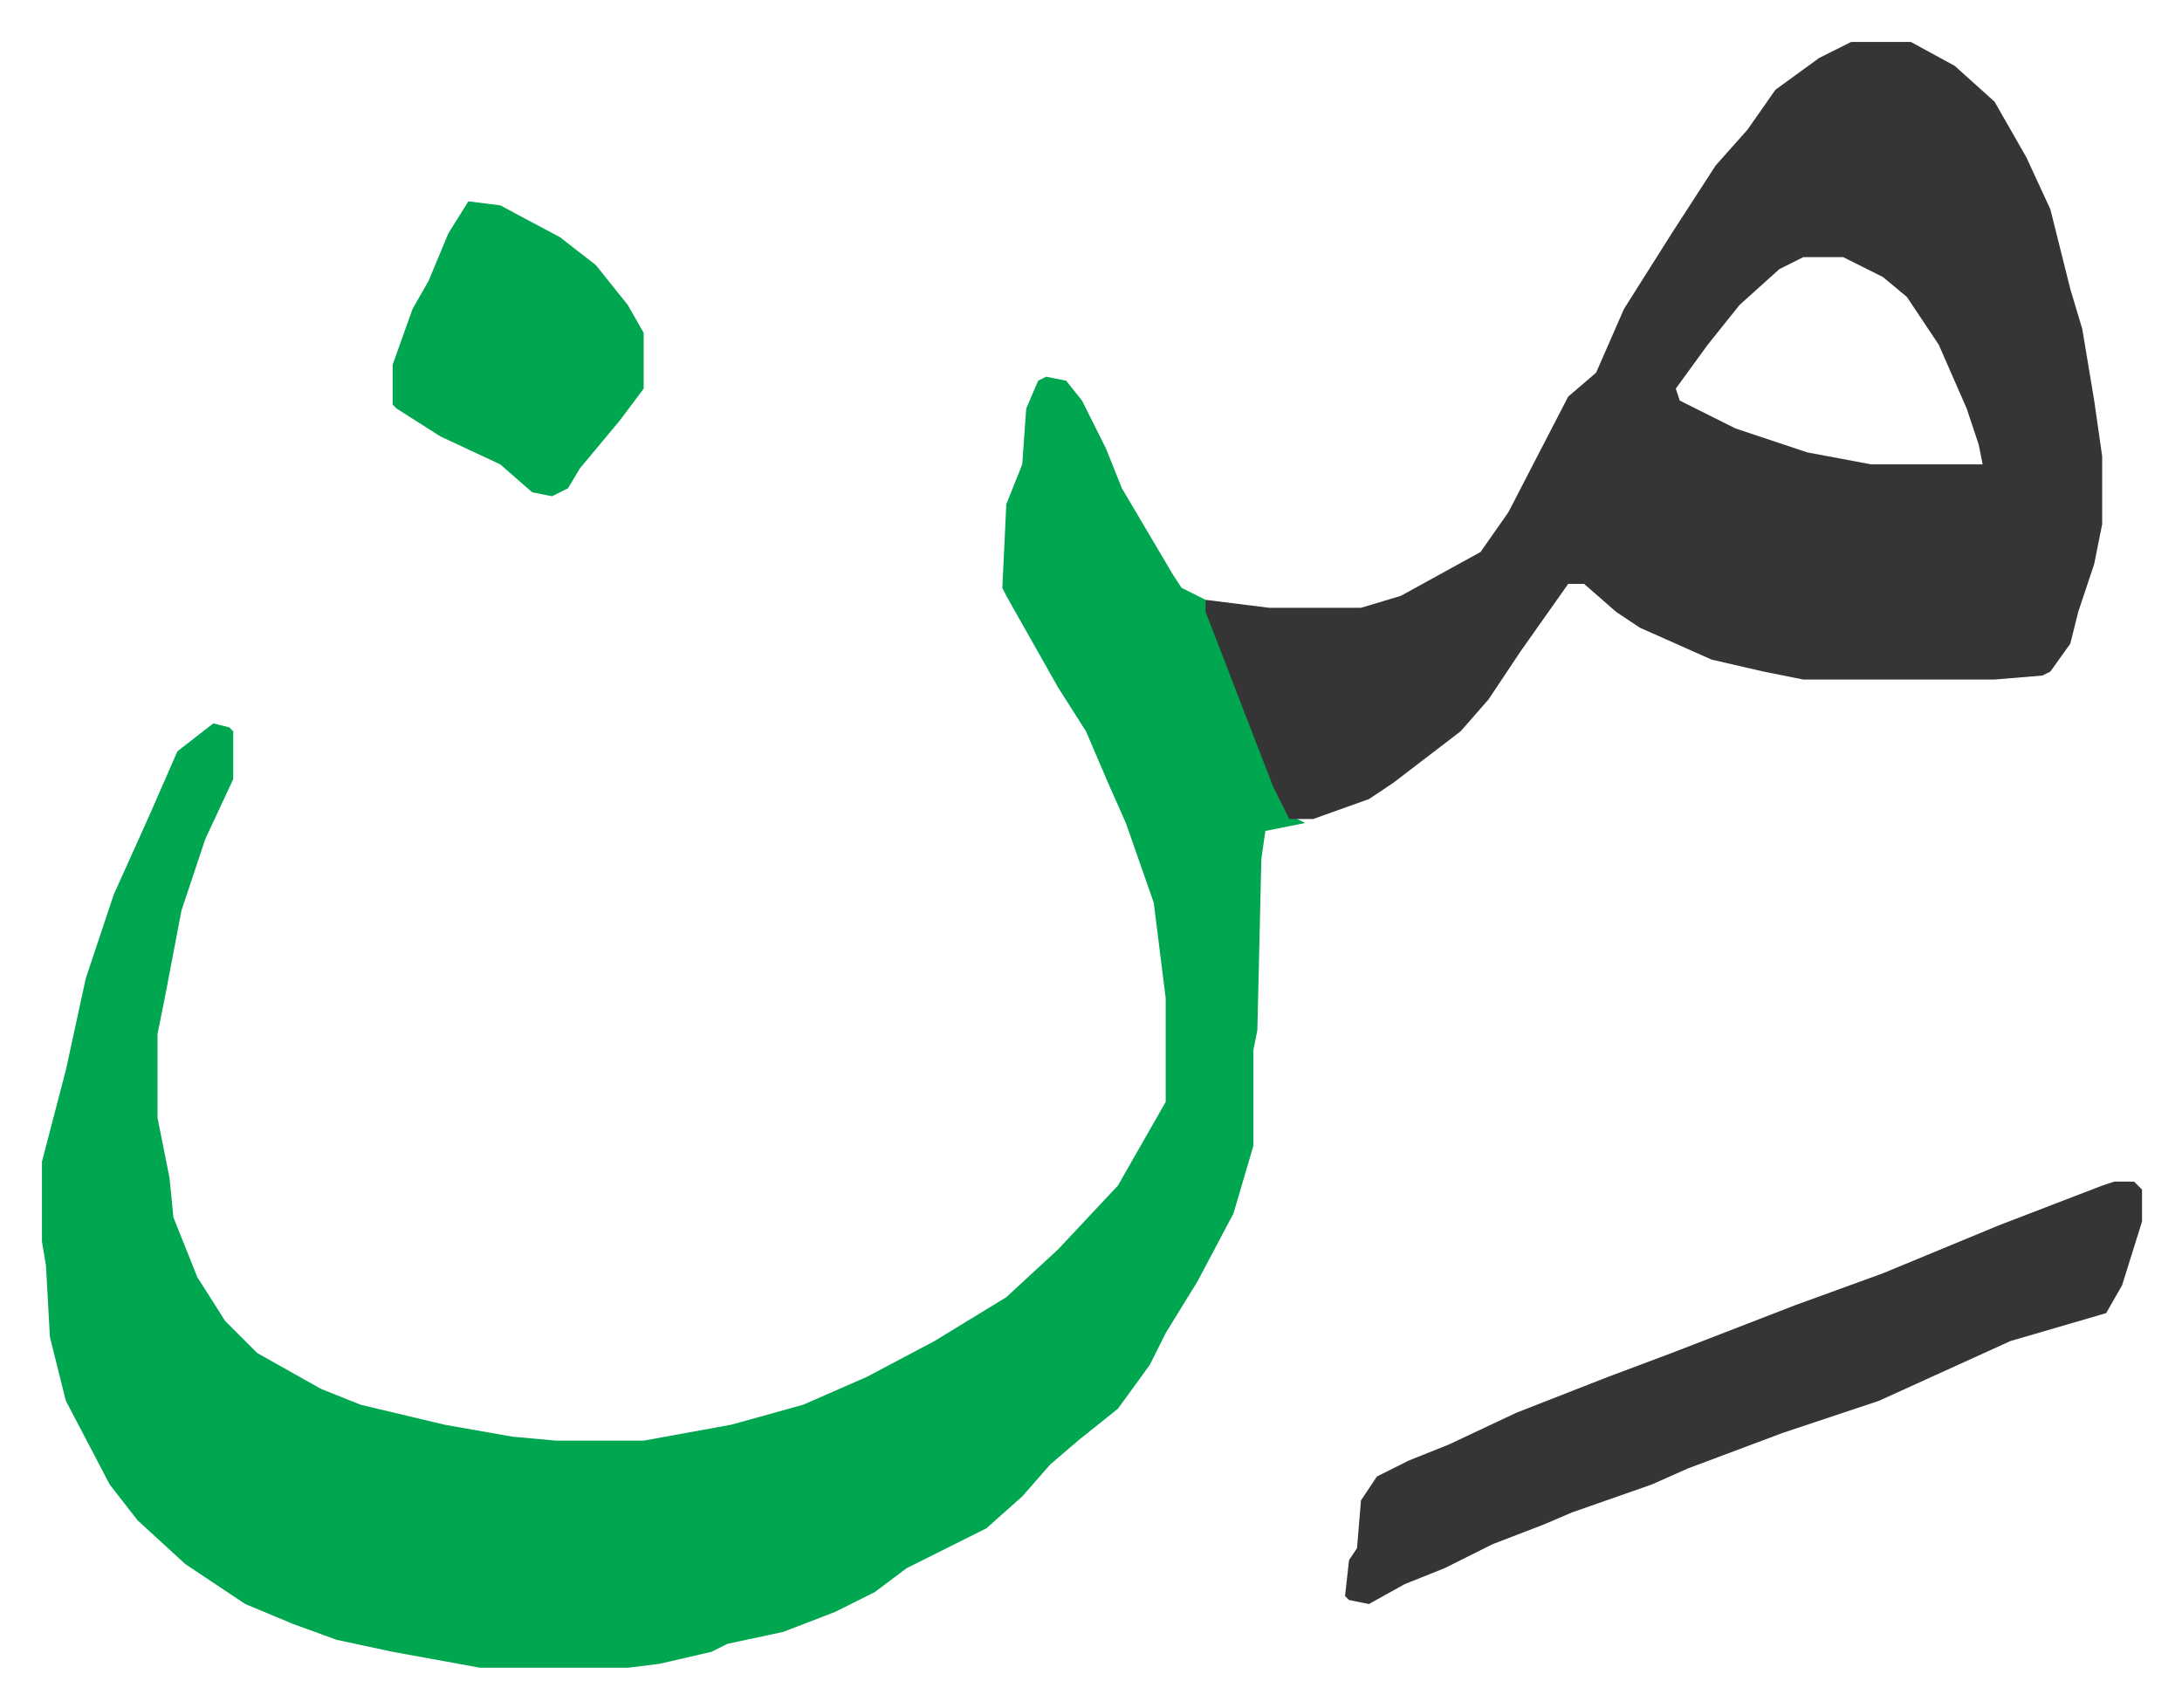 <svg xmlns="http://www.w3.org/2000/svg" role="img" viewBox="-10.53 693.47 547.56 428.56"><path fill="#00a650" id="rule_idgham_with_ghunnah" d="M252 788l5 1 4 5 6 12 4 10 13 22 2 3 6 3 18 47 3 7 4 2-10 2-1 7-1 43-1 5v24l-5 17-9 17-8 13-4 8-8 11-10 8-7 6-7 8-9 8-12 6-8 4-8 6-10 5-13 5-14 3-4 2-13 3-8 1h-37l-22-4-14-3-11-4-12-5-15-10-12-11-7-9-11-21-4-16-1-18-1-6v-20l6-23 5-23 7-21 9-20 7-16 9-7 4 1 1 1v12l-7 15-6 18-4 21-2 10v21l3 15 1 10 6 15 7 11 8 8 16 9 10 4 21 5 17 3 11 1h22l22-4 18-5 16-7 17-9 18-11 13-12 15-16 12-21v-26l-3-24-7-20-4-9-6-14-7-11-13-23-1-2 1-21 4-10 1-14 3-7z"/><path fill="#353535" id="rule_normal" d="M454 704h15l11 6 10 9 8 14 6 13 5 20 3 10 3 18 2 14v17l-2 10-4 12-2 8-5 7-2 1-12 1h-48l-10-2-13-3-18-8-6-4-8-7h-4l-12 17-8 12-7 8-17 13-6 4-14 5h-6l-4-8-17-44v-3l8 1 8 1h23l10-3 20-11 7-10 15-29 7-6 7-16 12-19 11-17 8-9 7-10 11-8zm-12 54l-6 3-10 9-8 10-8 11 1 3 14 7 18 6 16 3h28l-1-5-3-9-7-16-8-12-6-5-10-5zm78 232h5l2 2v8l-5 16-4 7-24 7-22 10-11 5-24 8-24 9-9 4-20 7-7 3-13 5-12 6-10 4-9 5-5-1-1-1 1-9 2-3 1-12 4-6 8-4 10-4 17-8 23-9 16-6 31-12 22-8 29-12 26-10z"/><path fill="#00a650" id="rule_idgham_with_ghunnah" d="M107 744l8 1 15 8 9 7 8 10 4 7v14l-6 8-10 12-3 5-4 2-5-1-8-7-15-7-11-7-1-1v-10l5-14 4-7 5-12z"/></svg>
